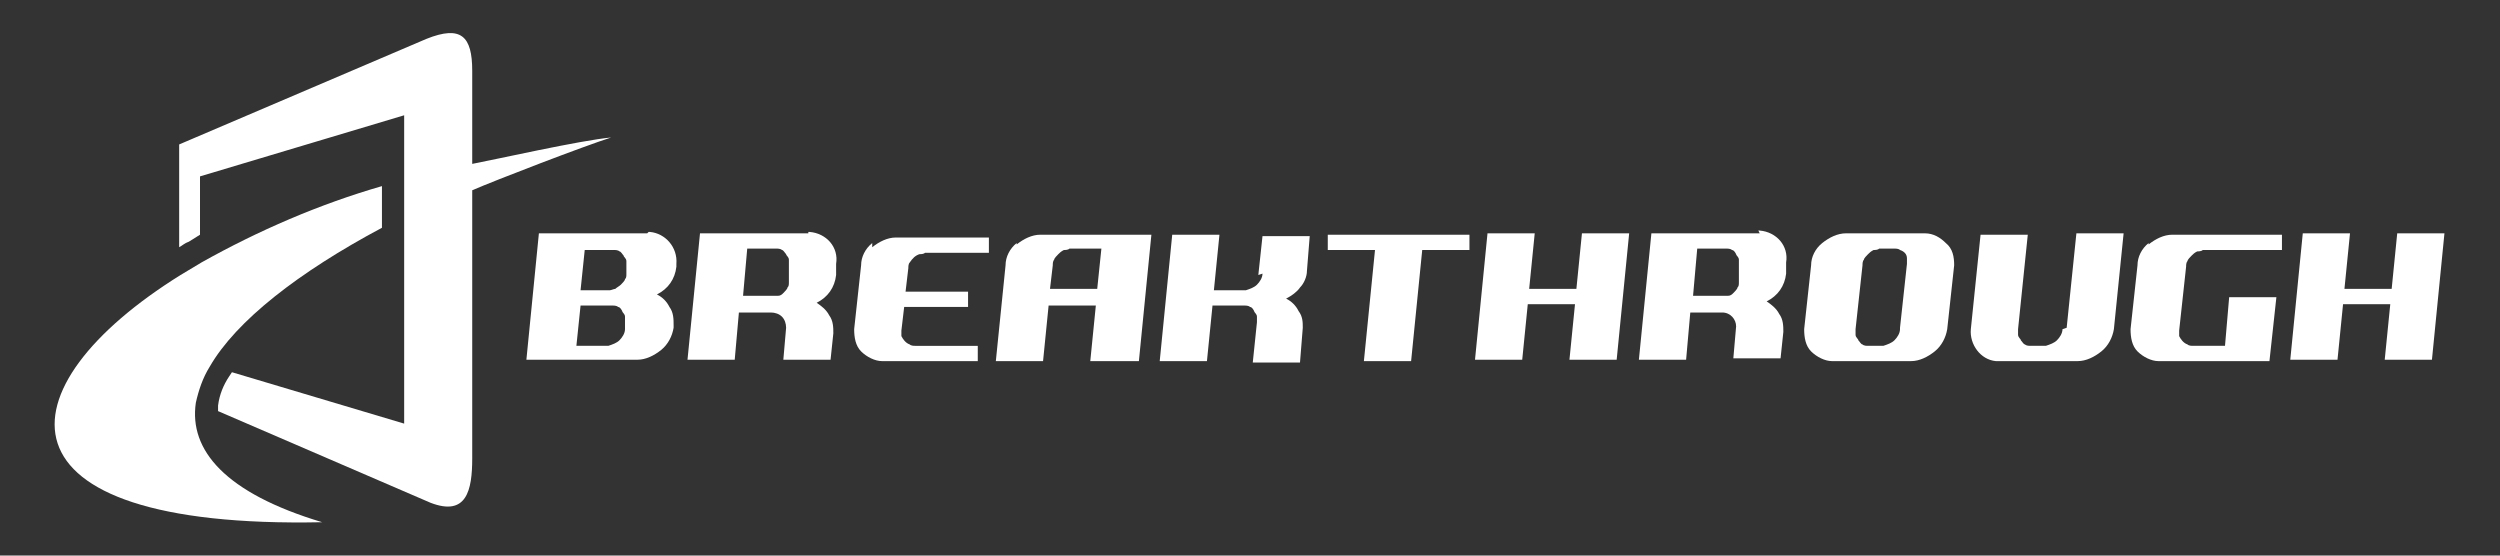 <?xml version="1.0" encoding="UTF-8"?>
<svg xmlns="http://www.w3.org/2000/svg" version="1.1" viewBox="0 0 180 40">
  <rect x="0" y="0" width="180" height="40" fill="#333333" stroke="none"/>
  <defs>
    <style>
      .cls-1 {
        fill: #fff;
      }
    </style>
  </defs>
  <!-- Generator: Adobe Illustrator 28.7.1, SVG Export Plug-In . SVG Version: 1.2.0 Build 142)  -->
  <g>
    <g id="_レイヤー_1" data-name="レイヤー_1">
      <g id="_グループ_3" data-name="グループ_3">
        <path id="_パス_6" data-name="パス_6" class="cls-1" d="M46.6,16.8h-7.8l-.9,9.1h8c.6,0,1.2-.3,1.7-.7.5-.4.8-1,.9-1.6v-.2c0-.4,0-.9-.3-1.3-.2-.4-.5-.7-.9-.9.8-.4,1.3-1.1,1.4-2v-.2c.1-1.2-.8-2.2-1.9-2.3,0,0,0,0-.1,0M45,23.7c0,.3-.2.6-.4.8-.2.2-.5.3-.8.4h-2.3l.3-2.9h2.3c.1,0,.3,0,.4.1.1,0,.2.1.3.3,0,.1.2.2.2.4,0,.1,0,.3,0,.4v.6ZM45.1,19.7c0,.2,0,.3-.1.4,0,.1-.2.3-.3.4-.1.1-.3.2-.4.3-.1,0-.3.1-.4.1h-2.1l.3-2.9h2.1c.1,0,.3,0,.4.1.1,0,.2.2.3.3,0,.1.2.2.2.4,0,.1,0,.3,0,.4v.6Z"/>
        <path id="_パス_7" data-name="パス_7" class="cls-1" d="M58.2,16.8h-7.8l-.9,9.1h3.4l.3-3.4h2.3c.3,0,.6.1.8.3.2.2.3.5.3.8l-.2,2.3h3.4l.2-1.9c0-.4,0-.9-.3-1.3-.2-.4-.6-.7-.9-.9.8-.4,1.3-1.1,1.4-2v-.8c.2-1.2-.7-2.2-1.9-2.3,0,0,0,0-.1,0M56.8,20.3c0,.2,0,.3-.1.4,0,.1-.2.3-.3.4-.1.1-.2.2-.4.2-.1,0-.3,0-.4,0h-2.1l.3-3.4h2.1c.1,0,.3,0,.4.1.1,0,.2.2.3.3,0,.1.2.2.2.4,0,.1,0,.3,0,.4v1.2Z"/>
        <path id="_パス_8" data-name="パス_8" class="cls-1" d="M62.8,17.5c-.5.4-.8,1-.8,1.6l-.5,4.6c0,.6.1,1.2.5,1.6.4.4,1,.7,1.5.7h6.9v-1.1c.1,0-4.5,0-4.5,0-.1,0-.3,0-.4-.1-.3-.1-.5-.4-.6-.6,0-.1,0-.3,0-.4l.2-1.7h4.6v-1.1c.1,0-4.5,0-4.5,0l.2-1.7c0-.1,0-.3.1-.4.2-.3.4-.5.7-.6.1,0,.3,0,.4-.1h4.6v-1.1c.1,0-6.7,0-6.7,0-.6,0-1.2.3-1.7.7"/>
        <path id="_パス_9" data-name="パス_9" class="cls-1" d="M73.2,17.5c-.5.4-.8,1-.8,1.6l-.7,6.9h3.4l.4-4h3.4l-.4,4h3.5l.9-9.1h-8c-.6,0-1.2.3-1.7.7M75.8,19.1c0-.1,0-.3.1-.4,0-.1.2-.3.3-.4.1-.1.2-.2.4-.3.1,0,.3,0,.4-.1h2.3l-.3,2.9h-3.4l.2-1.7Z"/>
        <path id="_パス_10" data-name="パス_10" class="cls-1" d="M90.9,19.7c0,.3-.2.6-.4.8-.2.2-.5.3-.8.4h-2.3l.4-4h-3.4l-.9,9.1h3.4l.4-4h2.3c.1,0,.3,0,.4.1.1,0,.2.1.3.3,0,.1.2.2.2.4,0,.1,0,.3,0,.4l-.3,2.9h3.4l.2-2.5c0-.4,0-.8-.3-1.2-.2-.4-.5-.7-.9-.9.4-.2.8-.5,1-.8.3-.3.5-.8.5-1.2l.2-2.5h-3.4l-.3,2.8Z"/>
        <path id="_パス_11" data-name="パス_11" class="cls-1" d="M95.6,18h3.4l-.8,8h3.4l.8-8h3.4v-1.1c.1,0-10.2,0-10.2,0v1.1Z"/>
        <path id="_パス_12" data-name="パス_12" class="cls-1" d="M113.5,20.8h-3.4l.4-4h-3.4l-.9,9.1h3.4l.4-4h3.4l-.4,4h3.4l.9-9.1h-3.4l-.4,4Z"/>
        <path id="_パス_13" data-name="パス_13" class="cls-1" d="M126.7,16.8h-7.8l-.9,9.1h3.4l.3-3.4h2.3c.6,0,1,.5,1,1,0,0,0,0,0,0l-.2,2.3h3.4l.2-1.9c0-.4,0-.9-.3-1.3-.2-.4-.6-.7-.9-.9.8-.4,1.3-1.1,1.4-2v-.8c.2-1.2-.7-2.2-1.9-2.3,0,0,0,0-.1,0M125.2,20.3c0,.2,0,.3-.1.4,0,.1-.2.3-.3.4-.1.1-.2.2-.4.2-.1,0-.3,0-.4,0h-2.1l.3-3.4h2.1c.1,0,.3,0,.4.1.1,0,.2.1.3.3,0,.1.2.2.2.4,0,.1,0,.3,0,.4v1.2Z"/>
        <path id="_パス_14" data-name="パス_14" class="cls-1" d="M138.6,16.8h-5.7c-.6,0-1.2.3-1.7.7-.5.4-.8,1-.8,1.6l-.5,4.6c0,.6.1,1.2.5,1.6.4.4,1,.7,1.5.7h5.7c.6,0,1.2-.3,1.7-.7.5-.4.8-1,.9-1.6l.5-4.6c0-.6-.1-1.2-.6-1.6-.4-.4-.9-.7-1.5-.7M136.8,23.7c0,.3-.2.6-.4.8-.2.2-.5.3-.8.4h-1.1c-.1,0-.3,0-.4-.1-.1,0-.2-.2-.3-.3,0-.1-.2-.2-.2-.4,0-.1,0-.3,0-.4l.5-4.6c0-.1,0-.3.1-.4,0-.1.2-.3.3-.4.1-.1.2-.2.4-.3.1,0,.3,0,.4-.1h1.1c.1,0,.3,0,.4.1.3.1.5.3.5.6,0,.1,0,.3,0,.4l-.5,4.6Z"/>
        <path id="_パス_15" data-name="パス_15" class="cls-1" d="M148.5,23.7c0,.3-.2.6-.4.8-.2.2-.5.3-.8.4h-1.1c-.1,0-.3,0-.4-.1-.1,0-.2-.2-.3-.3,0-.1-.2-.2-.2-.4,0-.1,0-.3,0-.4l.7-6.8h-3.4l-.7,6.8c-.1,1.1.7,2.2,1.8,2.3,0,0,.2,0,.2,0h5.7c.6,0,1.2-.3,1.7-.7.5-.4.8-1,.9-1.6l.7-6.9h-3.4l-.7,6.8Z"/>
        <path id="_パス_16" data-name="パス_16" class="cls-1" d="M154.7,17.5c-.5.4-.8,1-.8,1.6l-.5,4.6c0,.6.1,1.2.5,1.6.4.4,1,.7,1.5.7h8l.5-4.6h-3.4l-.3,3.5h-2.3c-.1,0-.3,0-.4-.1-.3-.1-.5-.4-.6-.6,0-.1,0-.3,0-.4l.5-4.6c0-.1,0-.3.1-.4,0-.1.2-.3.3-.4.1-.1.2-.2.4-.3.1,0,.3,0,.4-.1h5.7v-1.1c.1,0-7.9,0-7.9,0-.6,0-1.2.3-1.7.7"/>
        <path id="_パス_17" data-name="パス_17" class="cls-1" d="M172.6,16.8l-.4,4h-3.4l.4-4h-3.4l-.9,9.1h3.4l.4-4h3.4l-.4,4h3.4l.9-9.1h-3.4Z"/>
        <path id="_パス_18" data-name="パス_18" class="cls-1" d="M34,11.8v-6.7c0-2.5-.8-3.3-3.3-2.3l-17.8,7.6v7.4c.2-.1.4-.3.7-.4l.8-.5v-4.2l14.7-4.4v22.2l-12.4-3.7-.2.3c-.4.6-.7,1.3-.8,2.1v.4c0,0,15.3,6.6,15.3,6.6,2.6,1,3-.9,3-3.2V13.7c1.6-.7,8.1-3.2,10-3.8-2.2.2-8.4,1.6-10,1.9"/>
        <path id="_パス_19" data-name="パス_19" class="cls-1" d="M14.1,29c.2-.9.5-1.8,1-2.6,1.9-3.3,6.4-6.8,12.4-10v-3c-4.5,1.3-8.9,3.2-13,5.5-.5.3-1,.6-1.5.9C0,27.9-1,38.1,23.2,37.6c-7-2.1-9.6-5.2-9.1-8.6"/>
      </g>
    </g>
  </g>
</svg>